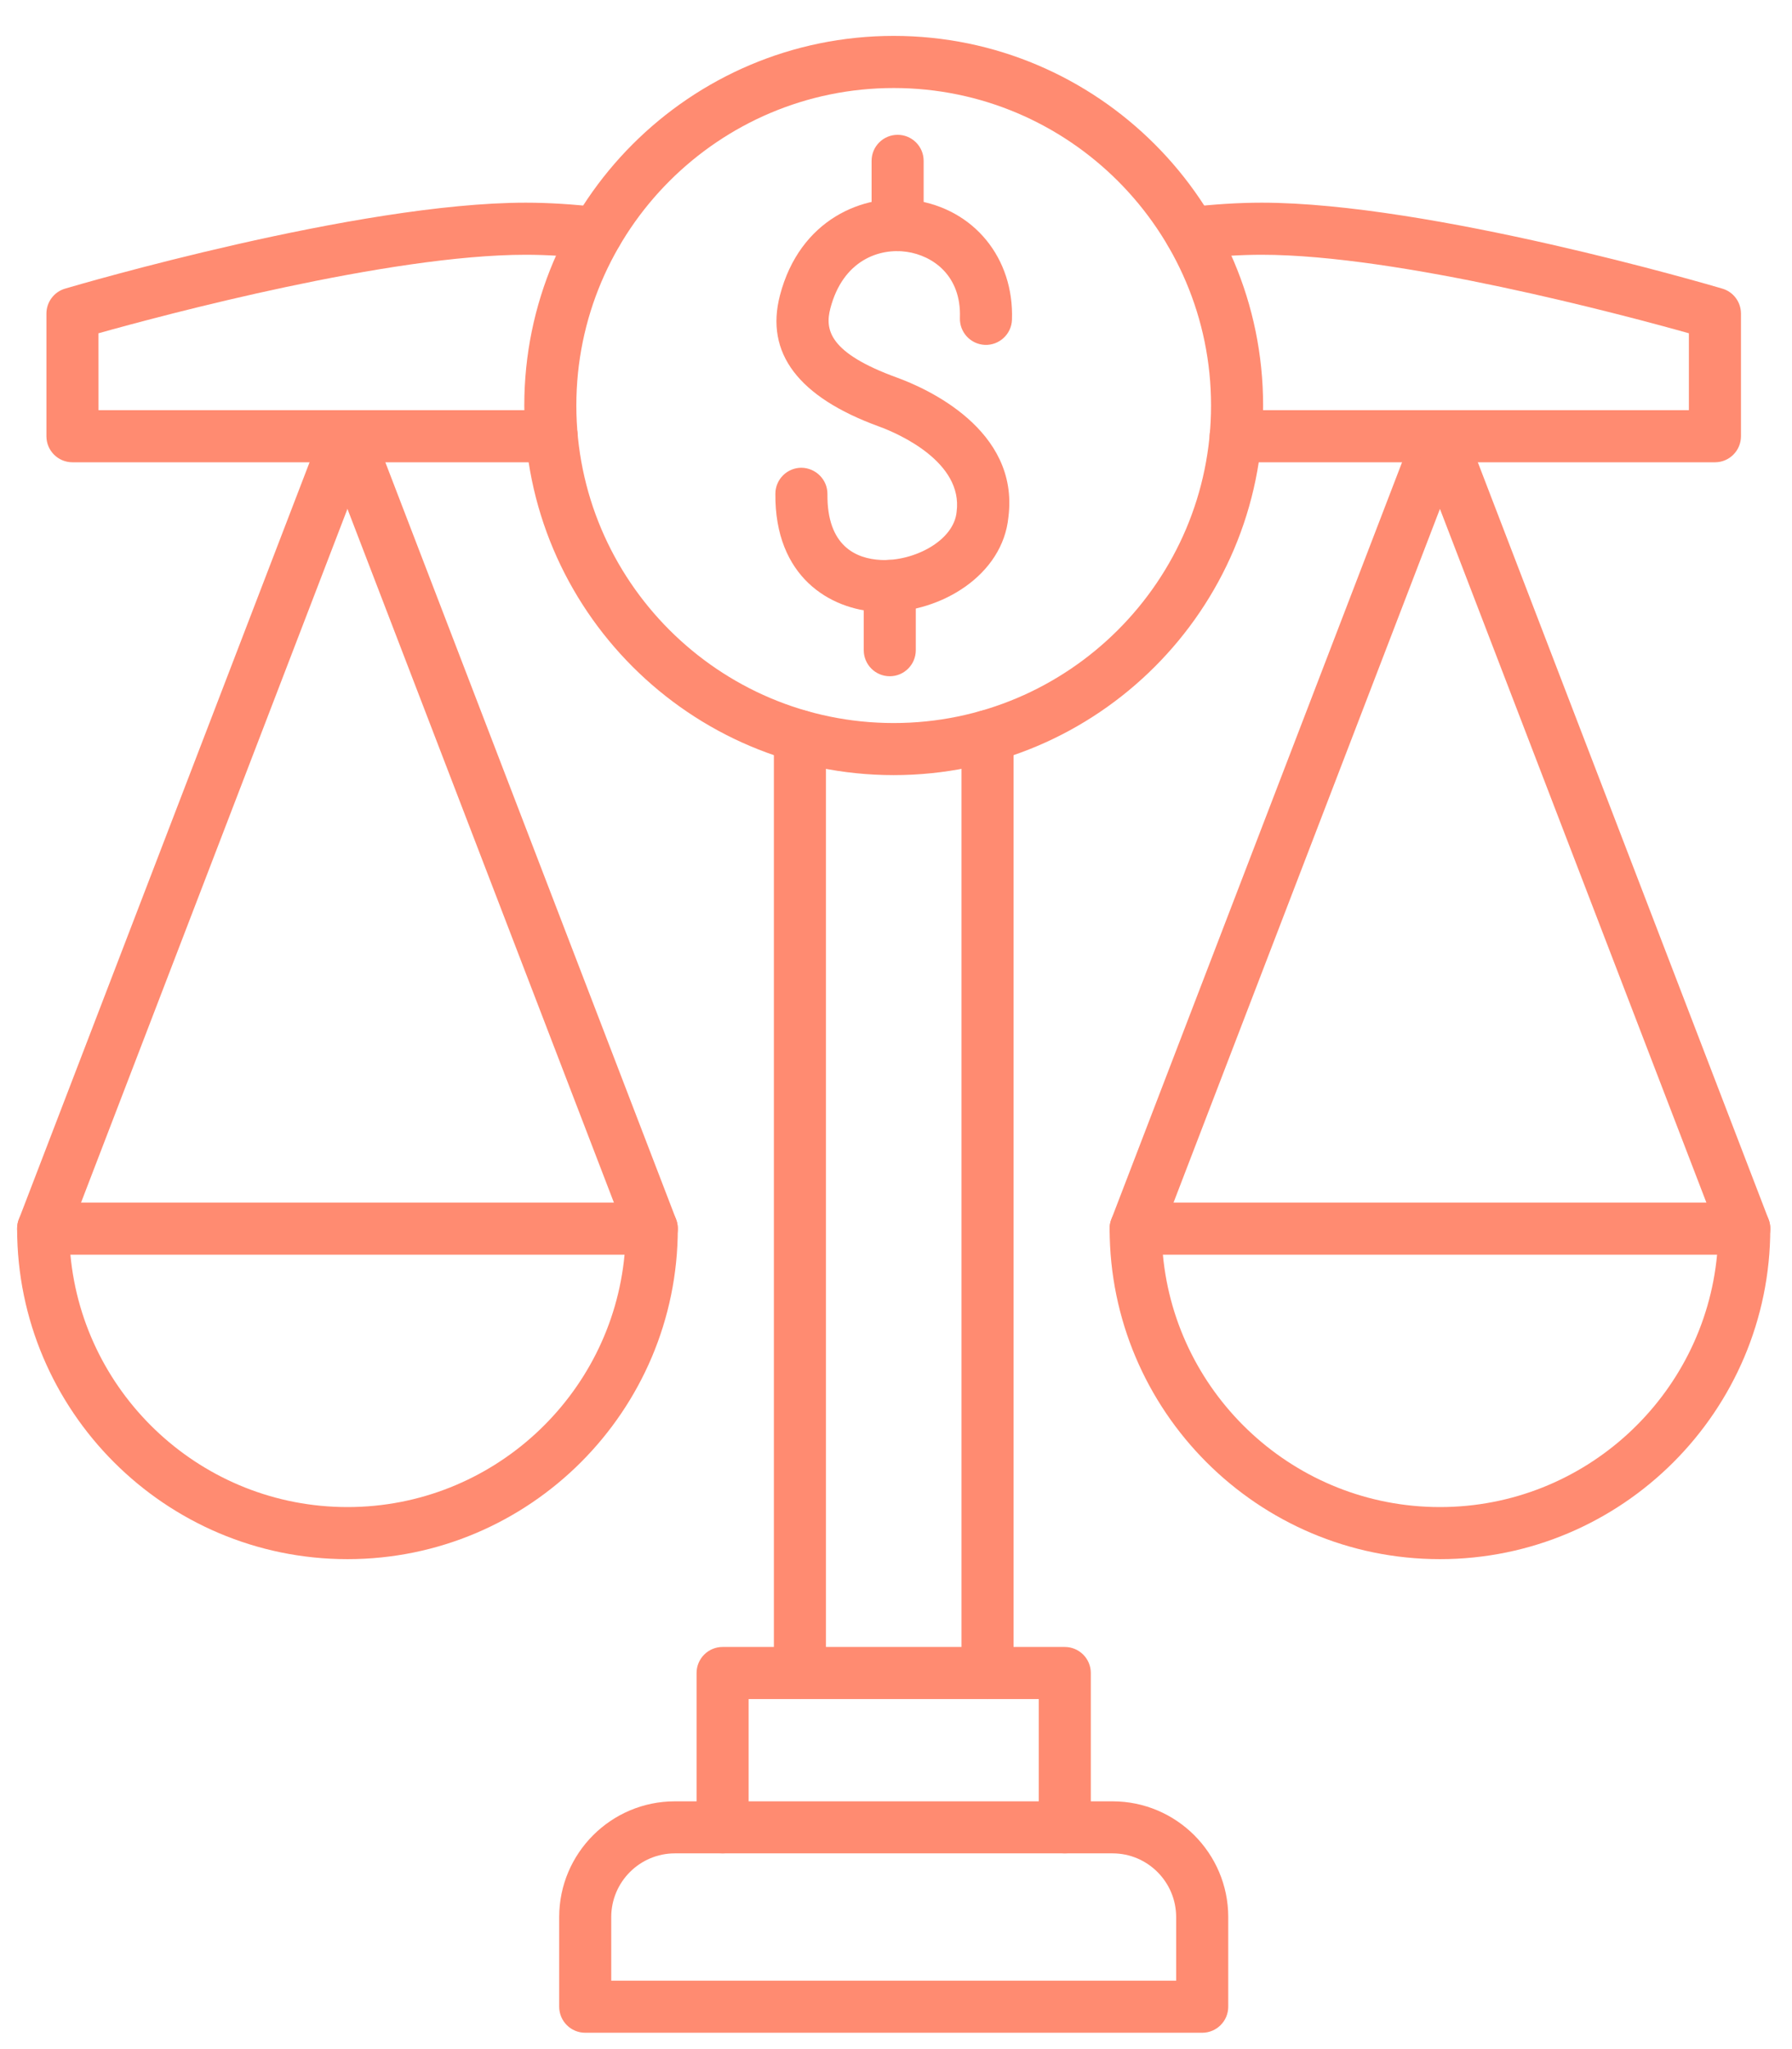 <?xml version="1.0" encoding="UTF-8"?>
<svg xmlns="http://www.w3.org/2000/svg" width="42" height="48" viewBox="0 0 42 48" fill="none">
  <g id="Layer_x0020_1">
    <g id="_316734520">
      <path id="_314738016" fill-rule="evenodd" clip-rule="evenodd" d="M21.038 5.882C20.701 5.882 20.428 5.609 20.428 5.272V3.768C20.428 3.43 20.701 3.158 21.038 3.158C21.375 3.158 21.648 3.43 21.648 3.768V5.272C21.648 5.609 21.375 5.882 21.038 5.882Z" fill="#FF8B71"></path>
      <path id="_314737944" fill-rule="evenodd" clip-rule="evenodd" d="M20.854 15.841C20.517 15.841 20.244 15.568 20.244 15.23V13.726C20.244 13.389 20.517 13.116 20.854 13.116C21.191 13.116 21.464 13.389 21.464 13.726V15.23C21.464 15.568 21.191 15.841 20.854 15.841Z" fill="#FF8B71"></path>
      <path id="_314737872" fill-rule="evenodd" clip-rule="evenodd" d="M20.733 14.339C20.683 14.339 20.633 14.338 20.583 14.335C19.459 14.279 18.154 13.519 18.173 11.561C18.176 11.227 18.449 10.957 18.783 10.957C19.12 10.961 19.396 11.236 19.393 11.574C19.381 12.796 20.067 13.088 20.644 13.117C21.415 13.153 22.359 12.67 22.421 11.987C22.42 11.994 22.422 11.979 22.421 11.987C22.573 10.827 21.07 10.161 20.605 9.992C18.71 9.303 17.928 8.269 18.28 6.919C18.744 5.139 20.238 4.516 21.43 4.691C22.829 4.896 23.769 6.047 23.718 7.491C23.706 7.828 23.42 8.091 23.086 8.079C22.749 8.066 22.486 7.783 22.498 7.446C22.534 6.443 21.85 5.986 21.253 5.899C20.61 5.805 19.755 6.096 19.461 7.226C19.331 7.725 19.43 8.266 21.022 8.845C21.702 9.092 23.895 10.057 23.635 12.11C23.503 13.474 22.06 14.34 20.733 14.339Z" fill="#FF8B71"></path>
      <path id="_314737800" fill-rule="evenodd" clip-rule="evenodd" d="M14.326 46.397H27.566V44.907C27.566 44.085 26.898 43.415 26.076 43.415H15.817C14.995 43.415 14.326 44.085 14.326 44.907L14.326 46.397ZM28.177 47.617H13.716C13.379 47.617 13.106 47.344 13.106 47.007V44.907C13.106 43.412 14.322 42.196 15.817 42.196H26.076C27.57 42.196 28.787 43.412 28.787 44.907V47.007C28.787 47.344 28.513 47.617 28.177 47.617Z" fill="#FF8B71"></path>
      <path id="_314737728" fill-rule="evenodd" clip-rule="evenodd" d="M18.748 39.8C18.411 39.8 18.138 39.527 18.138 39.19V17.243C18.138 16.906 18.411 16.633 18.748 16.633C19.085 16.633 19.358 16.906 19.358 17.243V39.19C19.358 39.527 19.085 39.8 18.748 39.8ZM23.145 39.8C22.808 39.8 22.535 39.527 22.535 39.19V17.243C22.535 16.906 22.808 16.633 23.145 16.633C23.482 16.633 23.755 16.906 23.755 17.243V39.19C23.755 39.527 23.482 39.8 23.145 39.8Z" fill="#FF8B71"></path>
      <path id="_314737656" fill-rule="evenodd" clip-rule="evenodd" d="M12.931 10.829H1.698C1.361 10.829 1.088 10.556 1.088 10.219V7.346C1.088 7.076 1.266 6.837 1.526 6.761C1.804 6.679 8.384 4.748 12.321 4.748C12.858 4.748 13.441 4.784 14.055 4.856C14.389 4.895 14.629 5.198 14.589 5.532C14.55 5.867 14.248 6.108 13.912 6.067C13.346 6.001 12.811 5.968 12.321 5.968C9.123 5.968 3.852 7.374 2.308 7.807L2.309 9.609H12.931C13.268 9.609 13.541 9.883 13.541 10.219C13.541 10.556 13.268 10.829 12.931 10.829Z" fill="#FF8B71"></path>
      <path id="_314737584" fill-rule="evenodd" clip-rule="evenodd" d="M40.194 10.829H28.962C28.625 10.829 28.351 10.556 28.351 10.219C28.352 9.883 28.625 9.609 28.961 9.609L39.583 9.609V7.807C38.04 7.374 32.77 5.968 29.571 5.968C29.082 5.968 28.547 6.001 27.98 6.067C27.647 6.106 27.342 5.867 27.303 5.532C27.264 5.198 27.503 4.895 27.838 4.856C28.451 4.784 29.035 4.748 29.571 4.748C33.508 4.748 40.089 6.679 40.367 6.761C40.627 6.837 40.804 7.076 40.804 7.346V10.219C40.804 10.556 40.531 10.829 40.194 10.829Z" fill="#FF8B71"></path>
      <path id="_314737512" fill-rule="evenodd" clip-rule="evenodd" d="M1.011 29.392C0.938 29.392 0.864 29.378 0.792 29.35C0.478 29.23 0.321 28.877 0.442 28.562L7.574 10C7.695 9.687 8.048 9.529 8.362 9.649C8.677 9.77 8.834 10.124 8.713 10.438L1.581 29C1.487 29.242 1.256 29.392 1.011 29.392Z" fill="#FF8B71"></path>
      <path id="_314737440" fill-rule="evenodd" clip-rule="evenodd" d="M15.276 29.392C15.031 29.392 14.8 29.242 14.707 29L7.574 10.439C7.453 10.124 7.61 9.77 7.925 9.65C8.239 9.529 8.592 9.686 8.713 10L15.846 28.562C15.966 28.877 15.809 29.23 15.495 29.351C15.423 29.378 15.349 29.392 15.276 29.392Z" fill="#FF8B71"></path>
      <path id="_314737368" fill-rule="evenodd" clip-rule="evenodd" d="M26.616 29.392C26.544 29.392 26.47 29.378 26.398 29.351C26.083 29.23 25.926 28.877 26.047 28.562L33.179 10C33.3 9.686 33.653 9.529 33.968 9.65C34.282 9.77 34.439 10.124 34.318 10.439L27.186 29C27.093 29.242 26.861 29.392 26.616 29.392Z" fill="#FF8B71"></path>
      <path id="_314737296" fill-rule="evenodd" clip-rule="evenodd" d="M40.881 29.392C40.636 29.392 40.406 29.242 40.312 29L33.179 10.439C33.059 10.124 33.215 9.77 33.53 9.65C33.844 9.529 34.197 9.686 34.318 10L41.451 28.562C41.572 28.877 41.415 29.23 41.1 29.351C41.028 29.378 40.954 29.392 40.881 29.392Z" fill="#FF8B71"></path>
      <path id="_314737224" fill-rule="evenodd" clip-rule="evenodd" d="M1.65 29.391C1.958 32.703 4.753 35.303 8.144 35.303C11.534 35.303 14.329 32.703 14.638 29.391H1.65ZM8.144 36.523C3.874 36.523 0.401 33.05 0.401 28.78C0.401 28.444 0.674 28.17 1.011 28.17H15.276C15.613 28.17 15.886 28.444 15.886 28.78C15.886 33.05 12.413 36.523 8.144 36.523Z" fill="#FF8B71"></path>
      <path id="_314737152" fill-rule="evenodd" clip-rule="evenodd" d="M27.255 29.391C27.564 32.703 30.358 35.303 33.749 35.303C37.14 35.303 39.934 32.703 40.244 29.391H27.255ZM33.749 36.523C29.48 36.523 26.007 33.05 26.007 28.78C26.007 28.444 26.28 28.17 26.617 28.17H40.881C41.218 28.17 41.491 28.444 41.491 28.78C41.491 33.05 38.018 36.523 33.749 36.523Z" fill="#FF8B71"></path>
      <path id="_316734592" fill-rule="evenodd" clip-rule="evenodd" d="M24.956 43.415C24.619 43.415 24.346 43.143 24.346 42.805L24.346 39.8H17.546V42.805C17.546 43.143 17.273 43.415 16.936 43.415C16.599 43.415 16.326 43.143 16.326 42.805V39.19C16.326 38.853 16.599 38.58 16.936 38.58H24.956C25.293 38.58 25.566 38.853 25.566 39.19L25.566 42.805C25.566 43.143 25.293 43.415 24.956 43.415Z" fill="#FF8B71"></path>
      <path id="_316734568" fill-rule="evenodd" clip-rule="evenodd" d="M20.946 2.062C16.845 2.062 13.508 5.398 13.508 9.499C13.508 13.6 16.845 16.937 20.946 16.937C25.047 16.937 28.384 13.6 28.384 9.499C28.384 5.398 25.047 2.062 20.946 2.062ZM20.946 18.157C16.172 18.157 12.288 14.273 12.288 9.499C12.288 4.725 16.172 0.841 20.946 0.841C25.72 0.841 29.604 4.725 29.604 9.499C29.604 14.273 25.72 18.157 20.946 18.157Z" fill="#FF8B71"></path>
    </g>
  </g>
</svg>
